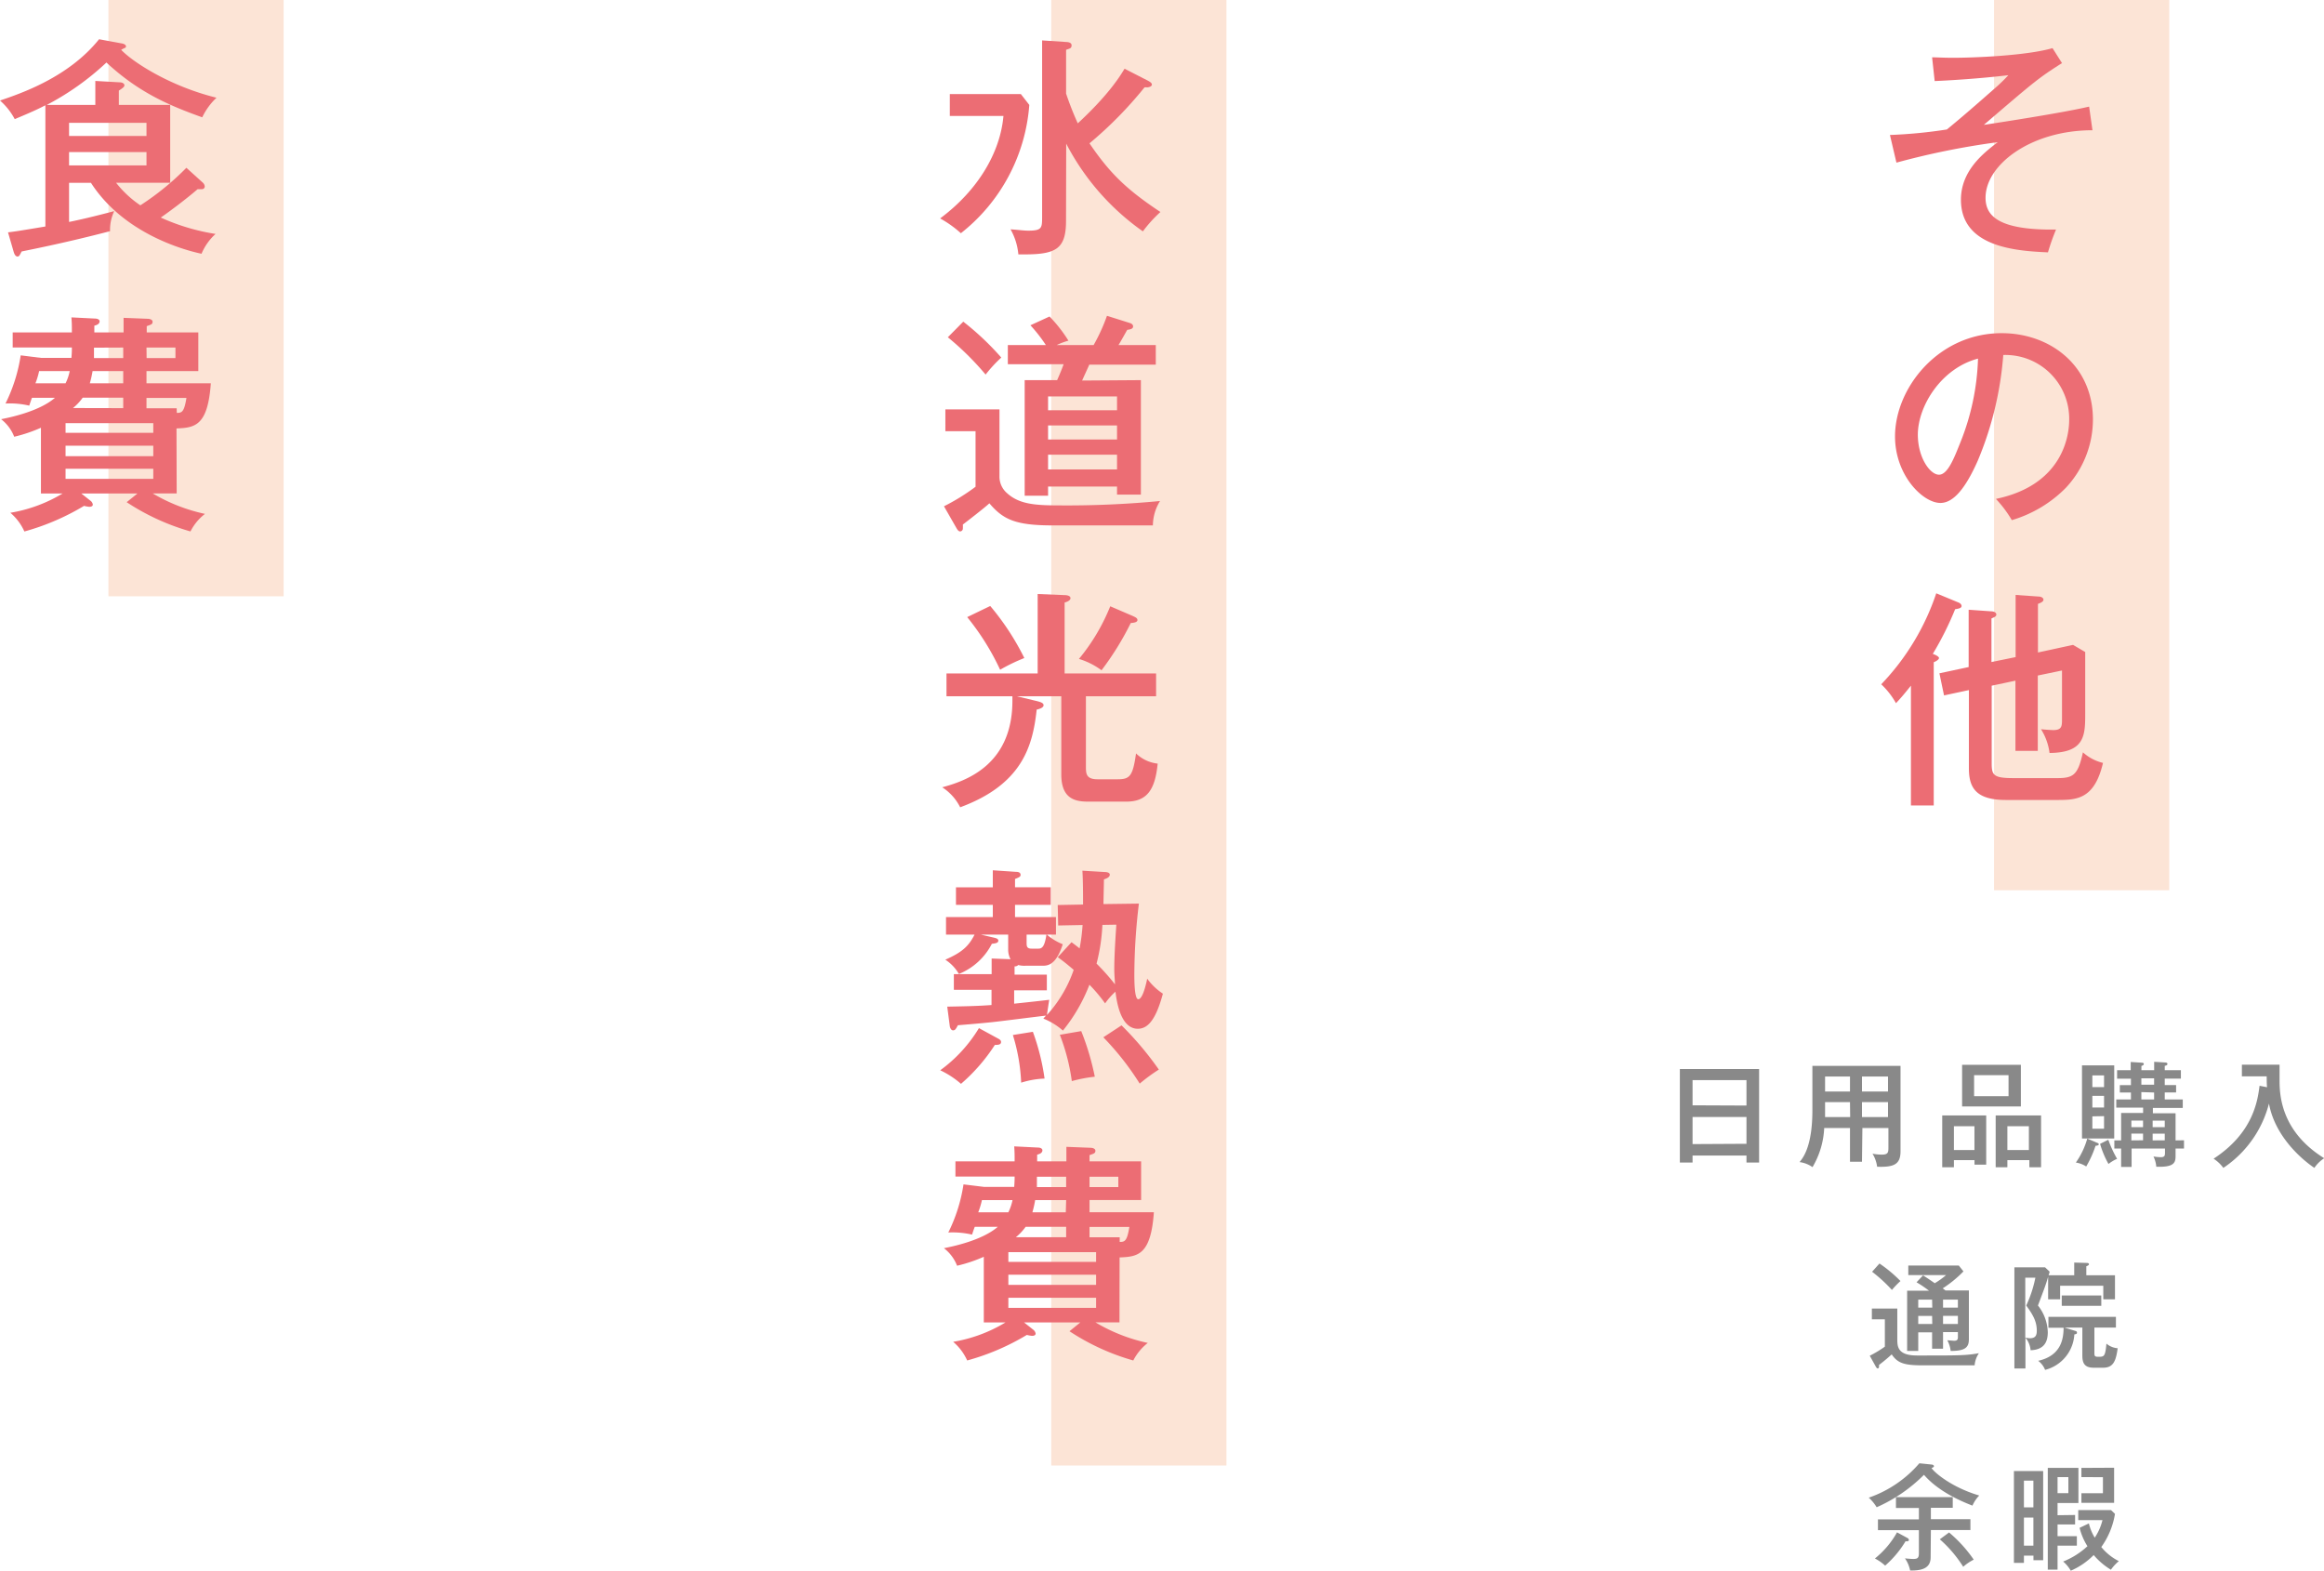 <svg xmlns="http://www.w3.org/2000/svg" viewBox="0 0 397.38 268.58"><defs><style>.cls-1{fill:#fce4d6;}.cls-2{fill:#ec6d74;}.cls-3{fill:#898989;}</style></defs><title>アセット 4</title><g id="レイヤー_2" data-name="レイヤー 2"><g id="レイヤー_1-2" data-name="レイヤー 1"><rect class="cls-1" x="18.54" width="29.96" height="101.96"/><rect class="cls-1" x="179.75" width="29.96" height="250.59"/><rect class="cls-1" x="340.96" width="29.96" height="152.22"/><path class="cls-2" d="M34.7,31.25a1,1,0,0,1,.31.63.47.47,0,0,1-.47.47l-.75,0c-2.05,1.77-4.92,3.9-6.3,4.85A35.84,35.84,0,0,0,36.86,40a9.44,9.44,0,0,0-2.4,3.39c-3.19-.67-13.39-3.55-18.91-12.13H11.81v6.69c1.74-.35,4.14-.9,7.72-1.85a7.48,7.48,0,0,0-.71,3.43C11.62,41.41,5.9,42.55,3.7,43c-.36.7-.43.86-.71.86s-.51-.27-.67-.86l-.95-3.27c1.3-.16,1.82-.24,6.39-1V18c-1.42.75-2.88,1.38-5.24,2.37A11.16,11.16,0,0,0,0,17.19C3.5,16,11.7,13.25,16.94,6.71l3.85.71c.48.08.75.27.75.51s-.16.24-.23.28a4.88,4.88,0,0,0-.59.31c1.89,2,8.19,6.19,16.3,8.19a11.27,11.27,0,0,0-2.44,3.35c-5.59-2-10.83-4.21-16.38-9.37A45.93,45.93,0,0,1,8,17.94H16.3v-4.1l4.22.24c.39,0,.75.23.75.47s-.08.39-.95.94v2.45H29.1V31.25H19.85A18.17,18.17,0,0,0,24,35.11a46.18,46.18,0,0,0,7.87-6.42Zm-22.89-8H25.05V21H11.81ZM25.05,26H11.81v2.28H25.05Z"/><path class="cls-2" d="M30.21,84.37h-4.1a29.71,29.71,0,0,0,8.94,3.5,8.77,8.77,0,0,0-2.48,3,39.2,39.2,0,0,1-10.91-5l1.85-1.49H13.9l1.54,1.22a1,1,0,0,1,.43.67c0,.35-.39.39-.63.39a5.6,5.6,0,0,1-.87-.16,40.82,40.82,0,0,1-10.2,4.38,9.09,9.09,0,0,0-2.4-3.2,25.32,25.32,0,0,0,8.94-3.3H7V73.14a25.53,25.53,0,0,1-4.57,1.54,7,7,0,0,0-2.24-3c1.37-.27,6.49-1.3,9.21-3.66H5.47c-.12.28-.39,1.1-.47,1.34A14.64,14.64,0,0,0,.94,69a27.87,27.87,0,0,0,2.6-8.24l3.51.44h5.16a17.71,17.71,0,0,0,.08-1.78H2.17V56.84H12.29c0-1.19,0-1.58-.08-2.57l4,.2c.51,0,.82.2.82.47,0,.51-.59.67-.9.75v1.15h5V54.35l4.14.16c.19,0,.82.08.82.51s-.23.47-1,.75v1.07h8.82v6.61H25.05v2.09h11c-.52,7.33-2.76,7.6-5.87,7.72Zm-19-18.83a8.3,8.3,0,0,0,.71-2.09H6.69a13.16,13.16,0,0,1-.63,2.09Zm0,8.47h15V72.35h-15Zm15,2.2h-15V78h15Zm0,3.94h-15v1.73h15ZM21.07,69.79V68H14.14a8.83,8.83,0,0,1-1.66,1.77Zm0-6.34H15.83a18.51,18.51,0,0,1-.47,2.09h5.71Zm-5-4c0,1.11,0,1.46,0,1.78h5V59.43Zm9,1.78H30V59.43H25.05Zm5.16,9.37c.86,0,1.26-.12,1.65-2.56H25.05v1.77h5.16Z"/><path class="cls-2" d="M174.56,16.09,176,17.94a30.83,30.83,0,0,1-11.7,21.94,18.71,18.71,0,0,0-3.55-2.53c6.46-4.8,10.28-11.26,10.83-17.52h-9.17V16.09Zm7.72,21.66c0,4.76-1.66,5.75-7.09,5.75h-1.06a10.65,10.65,0,0,0-1.34-4.29c1.49.11,2.32.23,3,.23,2.36,0,2.4-.43,2.4-2.36V6.91l4.1.27c.08,0,.94,0,.94.56s-.35.55-.94.78V16a52.9,52.9,0,0,0,2,5.09c5.63-5.2,7.48-8.51,8-9.34l4,2.05c.28.16.67.36.67.67s-.51.47-.83.47a1.6,1.6,0,0,0-.43,0,67.7,67.7,0,0,1-9.41,9.57c3.46,5.08,6.26,7.84,12.13,11.74a23.15,23.15,0,0,0-3,3.31,41.85,41.85,0,0,1-13.11-15Z"/><path class="cls-2" d="M170.9,70V81.45a3.71,3.71,0,0,0,1.3,2.88c2.08,1.89,4.8,2.09,8.94,2.09a166.94,166.94,0,0,0,17.21-.75,8.13,8.13,0,0,0-1.22,4.17H180c-6.38,0-8.46-1-10.83-3.78-.63.63-4,3.23-4.53,3.63a6.18,6.18,0,0,1,0,.63.5.5,0,0,1-.47.55c-.28,0-.47-.32-.59-.51l-2.17-3.79a35.72,35.72,0,0,0,5.4-3.34v-9.5h-5.16V70Zm-6.19-15a47.54,47.54,0,0,1,6.5,6.14,23.26,23.26,0,0,0-2.68,2.91,48.25,48.25,0,0,0-6.46-6.38Zm30.37,10V84.57H191V83.19H179.21v1.57h-4V65h5.55c.63-1.42.91-2.17,1.11-2.72h-9.54V59h6.5a25.94,25.94,0,0,0-2.64-3.38l3.27-1.5a24.26,24.26,0,0,1,3.23,4.13,12.05,12.05,0,0,0-2,.75H187a31,31,0,0,0,2.28-5l4,1.26c.31.12.47.32.47.55,0,.44-.51.52-1,.59-.24.4-1.26,2.25-1.5,2.6h6.38v3.35H186.26c-.4.91-.83,1.81-1.23,2.72ZM191,70.15V67.79H179.21v2.36Zm0,5v-2.4H179.21v2.4Zm0,5.12V77.75H179.21v2.52Z"/><path class="cls-2" d="M197.68,115.16v3.9h-12V131c0,1.26,0,2.25,2,2.25h3.42c2.09,0,2.6-.52,3.15-4.42a6.28,6.28,0,0,0,3.7,1.74c-.43,4.45-1.81,6.5-5.35,6.5H186c-2.32,0-4.53-.6-4.53-4.65V119.06h-7.6l3.43.82c.63.16,1.14.32,1.14.71s-.63.63-1.18.75c-.67,6.3-2.52,12.8-13.08,16.7a8.71,8.71,0,0,0-3.07-3.42c4-1.07,12-3.79,12-14.78v-.78H161.84v-3.9h15.59V101.57l4.61.19c.32,0,1,.08,1,.52s-.71.67-1,.75v12.13Zm-28.36-11.54a44,44,0,0,1,5.83,8.9,30.79,30.79,0,0,0-4.14,2,42.83,42.83,0,0,0-5.63-9Zm24.42,1.73c.32.16.75.31.75.67s-.51.47-1.14.51a49.7,49.7,0,0,1-5,8.08,12.71,12.71,0,0,0-3.86-1.94,33.9,33.9,0,0,0,5.35-9Z"/><path class="cls-2" d="M170.78,177.65c.27.16.39.32.39.51,0,.51-.55.51-1.06.51a30.79,30.79,0,0,1-5.79,6.66,15.07,15.07,0,0,0-3.55-2.32,24.74,24.74,0,0,0,6.62-7.21Zm12.44-16.54c.63.47.95.71,1.38,1.06a31.94,31.94,0,0,0,.51-4l-4.17.08-.08-3.5,4.33-.08c0-1.81,0-4-.11-5.79l3.86.23c.27,0,.82.08.82.44s-.31.59-1,.82c0,.67-.08,3.63-.08,4.22l6.06-.08a102.51,102.51,0,0,0-.78,12.13c0,.83,0,4.22.67,4.22s1.22-2,1.53-3.51a10.43,10.43,0,0,0,2.68,2.56c-1.26,4.73-2.71,6-4.29,6-3,0-3.63-4.85-3.82-6.34a12.26,12.26,0,0,0-1.77,2,26.5,26.5,0,0,0-2.68-3.19,28.83,28.83,0,0,1-4.53,7.84,11.63,11.63,0,0,0-3.35-2.05c.27-.31.35-.39.47-.51-1.53.16-8.39,1.06-9.81,1.18-2.4.24-4,.36-5.27.47-.36.67-.48.87-.83.87s-.51-.47-.55-.67l-.44-3.38c2.25-.05,5.08-.08,7.57-.28v-2.6H163.1v-2.68h6.46V163.9l3.23.12a3.44,3.44,0,0,1-.4-1.69v-2.52h-4.68l2.36.55c.32.08.63.2.63.47,0,.43-.47.47-1.1.55a10.94,10.94,0,0,1-5.64,5.16,7.2,7.2,0,0,0-2.32-2.44c2.76-1.22,3.94-2.2,5-4.29h-4.88v-3h8v-2.09h-6.3v-3h6.3v-2.91l4,.27c.51,0,.75.2.75.52s-.28.43-.95.7v1.42h6.11v3h-6.11v2.09h7v3H179a9.59,9.59,0,0,0,2.72,1.65c-1,3.11-2.21,3.67-3.31,3.67h-3a4.1,4.1,0,0,1-1.3-.12.78.78,0,0,1-.63.23v1.42H179v2.68h-5.59v2.28c3.34-.35,4.72-.51,6-.66-.12.74-.31,2-.39,2.59a22,22,0,0,0,4.57-7.71c-1.42-1.23-2.09-1.7-2.72-2.17Zm-6.61,15.32a38.55,38.55,0,0,1,2,8,14.86,14.86,0,0,0-4,.7,31.82,31.82,0,0,0-1.42-8.15Zm-1.07-16.62v1.3c0,.67,0,1.1.87,1.1h1.14c.67,0,1.07-.39,1.38-2.4Zm9.34,16.5a44.57,44.57,0,0,1,2.32,7.8,24.61,24.61,0,0,0-3.93.75,34.58,34.58,0,0,0-2.05-7.92Zm3.62-18.16a32.22,32.22,0,0,1-1,6.62,38.89,38.89,0,0,1,3.15,3.54c0-.58-.12-1.45-.12-2.63,0-2.56.28-6.39.35-7.57Zm3.27,17.18a54.57,54.57,0,0,1,6.38,7.56,29.17,29.17,0,0,0-3.27,2.4,47.45,47.45,0,0,0-6.22-7.92Z"/><path class="cls-2" d="M191.42,226.12h-4.1a29.41,29.41,0,0,0,8.94,3.51,9,9,0,0,0-2.48,3,39.24,39.24,0,0,1-10.91-5l1.85-1.5h-9.61l1.54,1.22a1.06,1.06,0,0,1,.43.67c0,.36-.39.4-.63.4a5.6,5.6,0,0,1-.87-.16,40.42,40.42,0,0,1-10.2,4.37,9.05,9.05,0,0,0-2.4-3.19,25.26,25.26,0,0,0,8.94-3.31h-3.7V214.9a25.29,25.29,0,0,1-4.57,1.53,6.92,6.92,0,0,0-2.25-3c1.38-.27,6.5-1.3,9.22-3.66h-3.94c-.12.27-.39,1.1-.47,1.34a14.63,14.63,0,0,0-4.06-.36,27.82,27.82,0,0,0,2.6-8.23l3.51.43h5.16c.07-1,.07-1.3.07-1.77H163.37v-2.6h10.12c0-1.18,0-1.57-.07-2.56l4,.2c.51,0,.82.19.82.47,0,.51-.59.67-.9.75v1.14h5v-2.48l4.14.16c.19,0,.82.08.82.51s-.23.47-1,.75v1.06h8.82v6.62h-8.82v2.08h11c-.51,7.33-2.75,7.61-5.86,7.73Zm-19-18.83a8.45,8.45,0,0,0,.71-2.08H167.9a13.79,13.79,0,0,1-.63,2.08Zm0,8.48h15v-1.66h-15Zm15,2.2h-15v1.73h15Zm0,3.94h-15v1.73h15Zm-5.12-10.36v-1.77h-6.93a9.1,9.1,0,0,1-1.66,1.77Zm0-6.34H177a18,18,0,0,1-.47,2.08h5.71Zm-5-4c0,1.1,0,1.46,0,1.77h5v-1.77Zm9,1.77h4.92v-1.77h-4.92Zm5.16,9.38c.86,0,1.26-.12,1.65-2.56h-6.81v1.77h5.16Z"/><path class="cls-2" d="M357.79,22.27c-10.48,0-18.28,5.87-18.28,11.54,0,2.88,1.85,5.59,12.05,5.44a37.7,37.7,0,0,0-1.38,3.9c-5.55-.24-14.88-.91-14.88-9,0-5,3.89-8,6.3-9.84a131.51,131.51,0,0,0-17.33,3.5l-1.11-4.73a83,83,0,0,0,9.73-.94c2.8-2.28,5.48-4.65,8.16-7a29.08,29.08,0,0,0,2.36-2.28c-5,.59-10.16.9-12.6,1l-.44-4.06c.83,0,1.85.08,3.59.08,3.46,0,12.56-.35,17-1.65l1.62,2.56c-4.1,2.6-4.81,3.23-13.36,10.56,1.86-.28,13.2-2,18-3.12Z"/><path class="cls-2" d="M341.28,85.31C353,82.87,353.81,74.09,353.81,71.8a10.91,10.91,0,0,0-11.27-11.1,57.9,57.9,0,0,1-4.33,18C336.08,83.54,334,86,331.79,86c-3,0-7.76-4.72-7.76-11.38,0-8.27,7.4-17.65,18.23-17.65,8.32,0,15.61,5.56,15.61,14.78a17.12,17.12,0,0,1-4.62,11.65A21.56,21.56,0,0,1,344,88.94,19.93,19.93,0,0,0,341.28,85.31Zm-13.35-11c0,3.94,2.09,6.86,3.62,6.86s2.64-3,3.67-5.56a41.64,41.64,0,0,0,3-14.29C332,62.94,327.93,69.36,327.93,74.36Z"/><path class="cls-2" d="M330.65,137.73h-3.9V117.24c-1,1.26-1.73,2.13-2.56,3a13.13,13.13,0,0,0-2.52-3.23,41.53,41.53,0,0,0,9.41-15.56l3.82,1.58c.35.15.51.39.51.59,0,.39-.59.47-1.1.55a54.67,54.67,0,0,1-3.82,7.64c.35.12,1.06.43,1.06.71s-.63.63-.9.71Zm14-25.37V101.73l3.86.27c.55,0,.9.24.9.55s-.43.52-.94.71v8.31l6-1.3,2.08,1.22v10.44c0,3.74,0,6.78-6.1,6.82a9.94,9.94,0,0,0-1.46-4.06c.67.08,1.89.15,2.09.15,1.5,0,1.5-.71,1.5-1.89v-8.3l-4.14.86v12.88h-3.82v-12l-4.06.86v13.32c0,2,.36,2.48,3.71,2.48h7.6c2.75,0,3.46-.67,4.29-4.41a7.75,7.75,0,0,0,3.43,1.81c-1.46,6.26-4.53,6.34-7.84,6.34h-8.74c-5.05,0-6.35-2-6.35-5.4V118l-4.25.91-.79-3.78,5-1.07v-9.8l3.86.27c.44,0,.87.2.87.55s-.39.47-.83.67v7.45Z"/><path class="cls-3" d="M289.41,197.59v1.2h-2.17v-16h13.55v16h-2.16v-1.2Zm9.22-8.55v-4.35h-9.22V189Zm0,6.54V191h-9.22v4.63Z"/><path class="cls-3" d="M318.38,198.65h-2.05v-5.77h-4.41a14.35,14.35,0,0,1-2,6.69,4.94,4.94,0,0,0-2.21-.86c.65-.81,2.19-2.76,2.19-8.88v-7.57h15.07v14.6c0,2.2-1.07,2.76-4,2.64a5.72,5.72,0,0,0-.79-2.23,8.49,8.49,0,0,0,1.6.16c1.06,0,1.12-.38,1.12-1.2v-3.35h-4.45Zm-2.05-10.2h-4.26v1.1c0,.1,0,.63,0,1.46h4.29Zm0-4.37h-4.26v2.56h4.26Zm2.05,2.56h4.45v-2.56h-4.45Zm0,4.37h4.45v-2.56h-4.45Z"/><path class="cls-3" d="M334.1,198.37v1.22h-2v-8.86h7.52v8.41h-2v-.77Zm3.51-1.73v-4.06H334.1v4.06Zm7.94-14.57v7.12H335.5v-7.12Zm-8,1.77v3.6h5.89v-3.6Zm5.69,14.53v1.22h-2v-8.86H349v8.86h-2v-1.22Zm3.68-1.73v-4.06h-3.68v4.06Z"/><path class="cls-3" d="M358.57,195.4c.16.06.3.12.3.28s-.38.25-.55.23a18.19,18.19,0,0,1-1.6,3.55,4.4,4.4,0,0,0-1.77-.67,13.4,13.4,0,0,0,1.95-4.1Zm2.94-13.23v12.5H356v-12.5Zm-1.74,3.72v-2h-2v2Zm-2,1.49v2h2v-2Zm0,3.51V193h2v-2.15Zm2.73,4a19.3,19.3,0,0,0,1.5,3.26,6.55,6.55,0,0,0-1.47.88,16.12,16.12,0,0,1-1.44-3.44Zm12.94.09v1.41H372v1.23c0,1.14-.17,2-3.3,1.88a4.76,4.76,0,0,0-.48-1.75,8.54,8.54,0,0,0,1.25.12c.66,0,.72-.27.72-.77v-.71h-5.71v3.15h-1.79v-3.15h-1.16V195h1.16v-4.69h3.76v-.91h-4.59V188h2.51v-1.19h-1.9v-1.26h1.9v-1.1H362V183h2.33v-1.41l2,.13a.24.24,0,0,1,.24.22c0,.2-.26.27-.41.33V183h2.18v-1.44l1.95.12c.14,0,.32.08.32.24s-.14.28-.46.33V183h2.76v1.44h-2.76v1.1h1.94v1.26h-1.94V188h3.08v1.45h-5.11v.91H372V195Zm-7-2.25v-1.12h-2v1.12Zm0,2.25v-1.14h-2V195Zm-.29-10.6v1.1h2.18v-1.1Zm0,2.36V188h2.18v-1.19Zm4,6v-1.12h-2.07v1.12Zm0,2.25v-1.14h-2.07V195Z"/><path class="cls-3" d="M387.64,185.91c-.05-.59-.05-1-.06-1.86h-4.24v-2h6.44c0,.42,0,2.17,0,2.53,0,2.24,0,8.74,7.64,13.47a5.77,5.77,0,0,0-1.69,1.65c-2.93-2-6.84-5.92-7.76-11a18.84,18.84,0,0,1-7.8,11,6.32,6.32,0,0,0-1.67-1.57c6.71-4.38,7.52-9.79,7.86-12.47Z"/><path class="cls-3" d="M324.42,223.75v5.35c0,1.32.22,2.68,3.39,2.68,7.39,0,8.31,0,10.56-.39a4.36,4.36,0,0,0-.73,2.07h-9c-3.17,0-4.2-.44-5.18-1.87-.28.25-1,.92-2.17,1.81a1.37,1.37,0,0,1,0,.27c0,.26-.13.32-.23.32s-.22-.14-.3-.28l-1.05-1.89a19.42,19.42,0,0,0,2.58-1.55V225.6h-2.22v-1.85Zm-3.05-7.7a23.07,23.07,0,0,1,3.59,3,14.9,14.9,0,0,0-1.46,1.52,25.91,25.91,0,0,0-3.39-3.11Zm10.87,14.57h-1.87v-2.8H328V231H326.1V220.7h3.74a19.43,19.43,0,0,0-2.13-1.44l1.11-1.18c.68.43,1.35.88,2,1.34a13.06,13.06,0,0,0,1.94-1.39H326.3V216.4h8.64l.79,1a20,20,0,0,1-3.55,2.9,5.76,5.76,0,0,1,.48.36h4V229c0,1.45-.7,2-3.12,2a4.79,4.79,0,0,0-.57-1.82c.22,0,1,.08,1.18.08.46,0,.63-.18.63-.57v-.91h-2.54Zm-1.87-8.39H328v1.36h2.4Zm0,2.78H328v1.38h2.4Zm1.87-1.42h2.54v-1.36h-2.54Zm0,2.8h2.54V225h-2.54Z"/><path class="cls-3" d="M354.67,218.06v-2.17l2.1.06c.26,0,.42.06.42.22s-.22.27-.45.35v1.54h4.9v4.11h-2v-2.32h-7.38v2.32h-2.05v-3.84c-.39,1.32-.53,1.7-1.74,4.9a7.7,7.7,0,0,1,1.68,4.57c0,1.48-.49,3-2.94,3.08a3.84,3.84,0,0,0-.88-2.15V234h-1.89V216.7h5.24l.78.74c0,.14-.09.36-.17.62Zm-8.37.41v10.24a3.51,3.51,0,0,0,.78.12c1,0,1.19-.53,1.19-1.3,0-1.75-.83-2.92-1.8-4.3a21,21,0,0,0,1.56-4.76Zm8.41,9.06c.27.08.43.12.43.34s-.14.25-.45.31a6.65,6.65,0,0,1-5,6.06,3.54,3.54,0,0,0-1.18-1.55c4.17-.94,4.31-4.12,4.35-5.65h-2.6v-1.87H361.8V227h-3.68v4.31c0,.55.05.69.66.69,1,0,1.19,0,1.4-2.25a3.36,3.36,0,0,0,1.92.79c-.3,2.23-.77,3.33-2.49,3.33H358c-1.56,0-1.94-.79-1.94-2.07V227H353Zm-2.17-4.24v-1.77h6.76v1.77Z"/><path class="cls-3" d="M330.24,250.42c.2,0,.45.12.45.28a.24.24,0,0,1-.11.18c-.14.07-.2.11-.3.15.4.67,3.33,3.27,8.15,4.69a5.86,5.86,0,0,0-1.16,1.73c-4.55-1.75-7-3.76-8.29-5.27a26.47,26.47,0,0,1-8.09,5.55,7.26,7.26,0,0,0-1.35-1.64,20,20,0,0,0,8.65-5.88ZM326.18,263a.4.4,0,0,1,.22.32c0,.28-.41.24-.57.22a17.49,17.49,0,0,1-3.49,4.17,8,8,0,0,0-1.75-1.22,15.26,15.26,0,0,0,3.78-4.47Zm3.94,3.29c0,1.72-1.26,2.31-3.51,2.25a5.46,5.46,0,0,0-.88-2.07c.81.08,1.28.1,1.38.1.65,0,1-.08,1-.92v-4h-7V259.8h7v-1.95h-3.92V256h9.71v1.82h-3.74v1.95h6.76v1.85h-6.76Zm3.15-4.25a23.11,23.11,0,0,1,4.22,4.65,7.94,7.94,0,0,0-1.8,1.22,21.43,21.43,0,0,0-4-4.7Z"/><path class="cls-3" d="M346.07,266v1.24h-1.71v-15.7h5v15.25h-1.66V266Zm1.62-8.25v-4.57h-1.62v4.57Zm0,6.54v-4.79h-1.62v4.79Zm7.13-5.24v1.62h-3v2h3.3v1.62h-3.3v4.11h-1.67V251h5.24v6h-3.57v2.09Zm-3-6.48v2.75h1.85v-2.75Zm5.36,7.92a8.25,8.25,0,0,0,1,2.44,9.41,9.41,0,0,0,1.32-3h-4.14v-1.72h5.6l.68.65a13.42,13.42,0,0,1-2.34,5.67,9.12,9.12,0,0,0,3,2.41,7.9,7.9,0,0,0-1.36,1.47A12,12,0,0,1,358,265.9a12.44,12.44,0,0,1-3.92,2.68,5.9,5.9,0,0,0-1.3-1.57,13.34,13.34,0,0,0,4.15-2.62,10.77,10.77,0,0,1-1.34-3.14Zm4.31-9.52v6H355.9v-1.64h3.68v-2.75H355.9V251Z"/></g></g></svg>